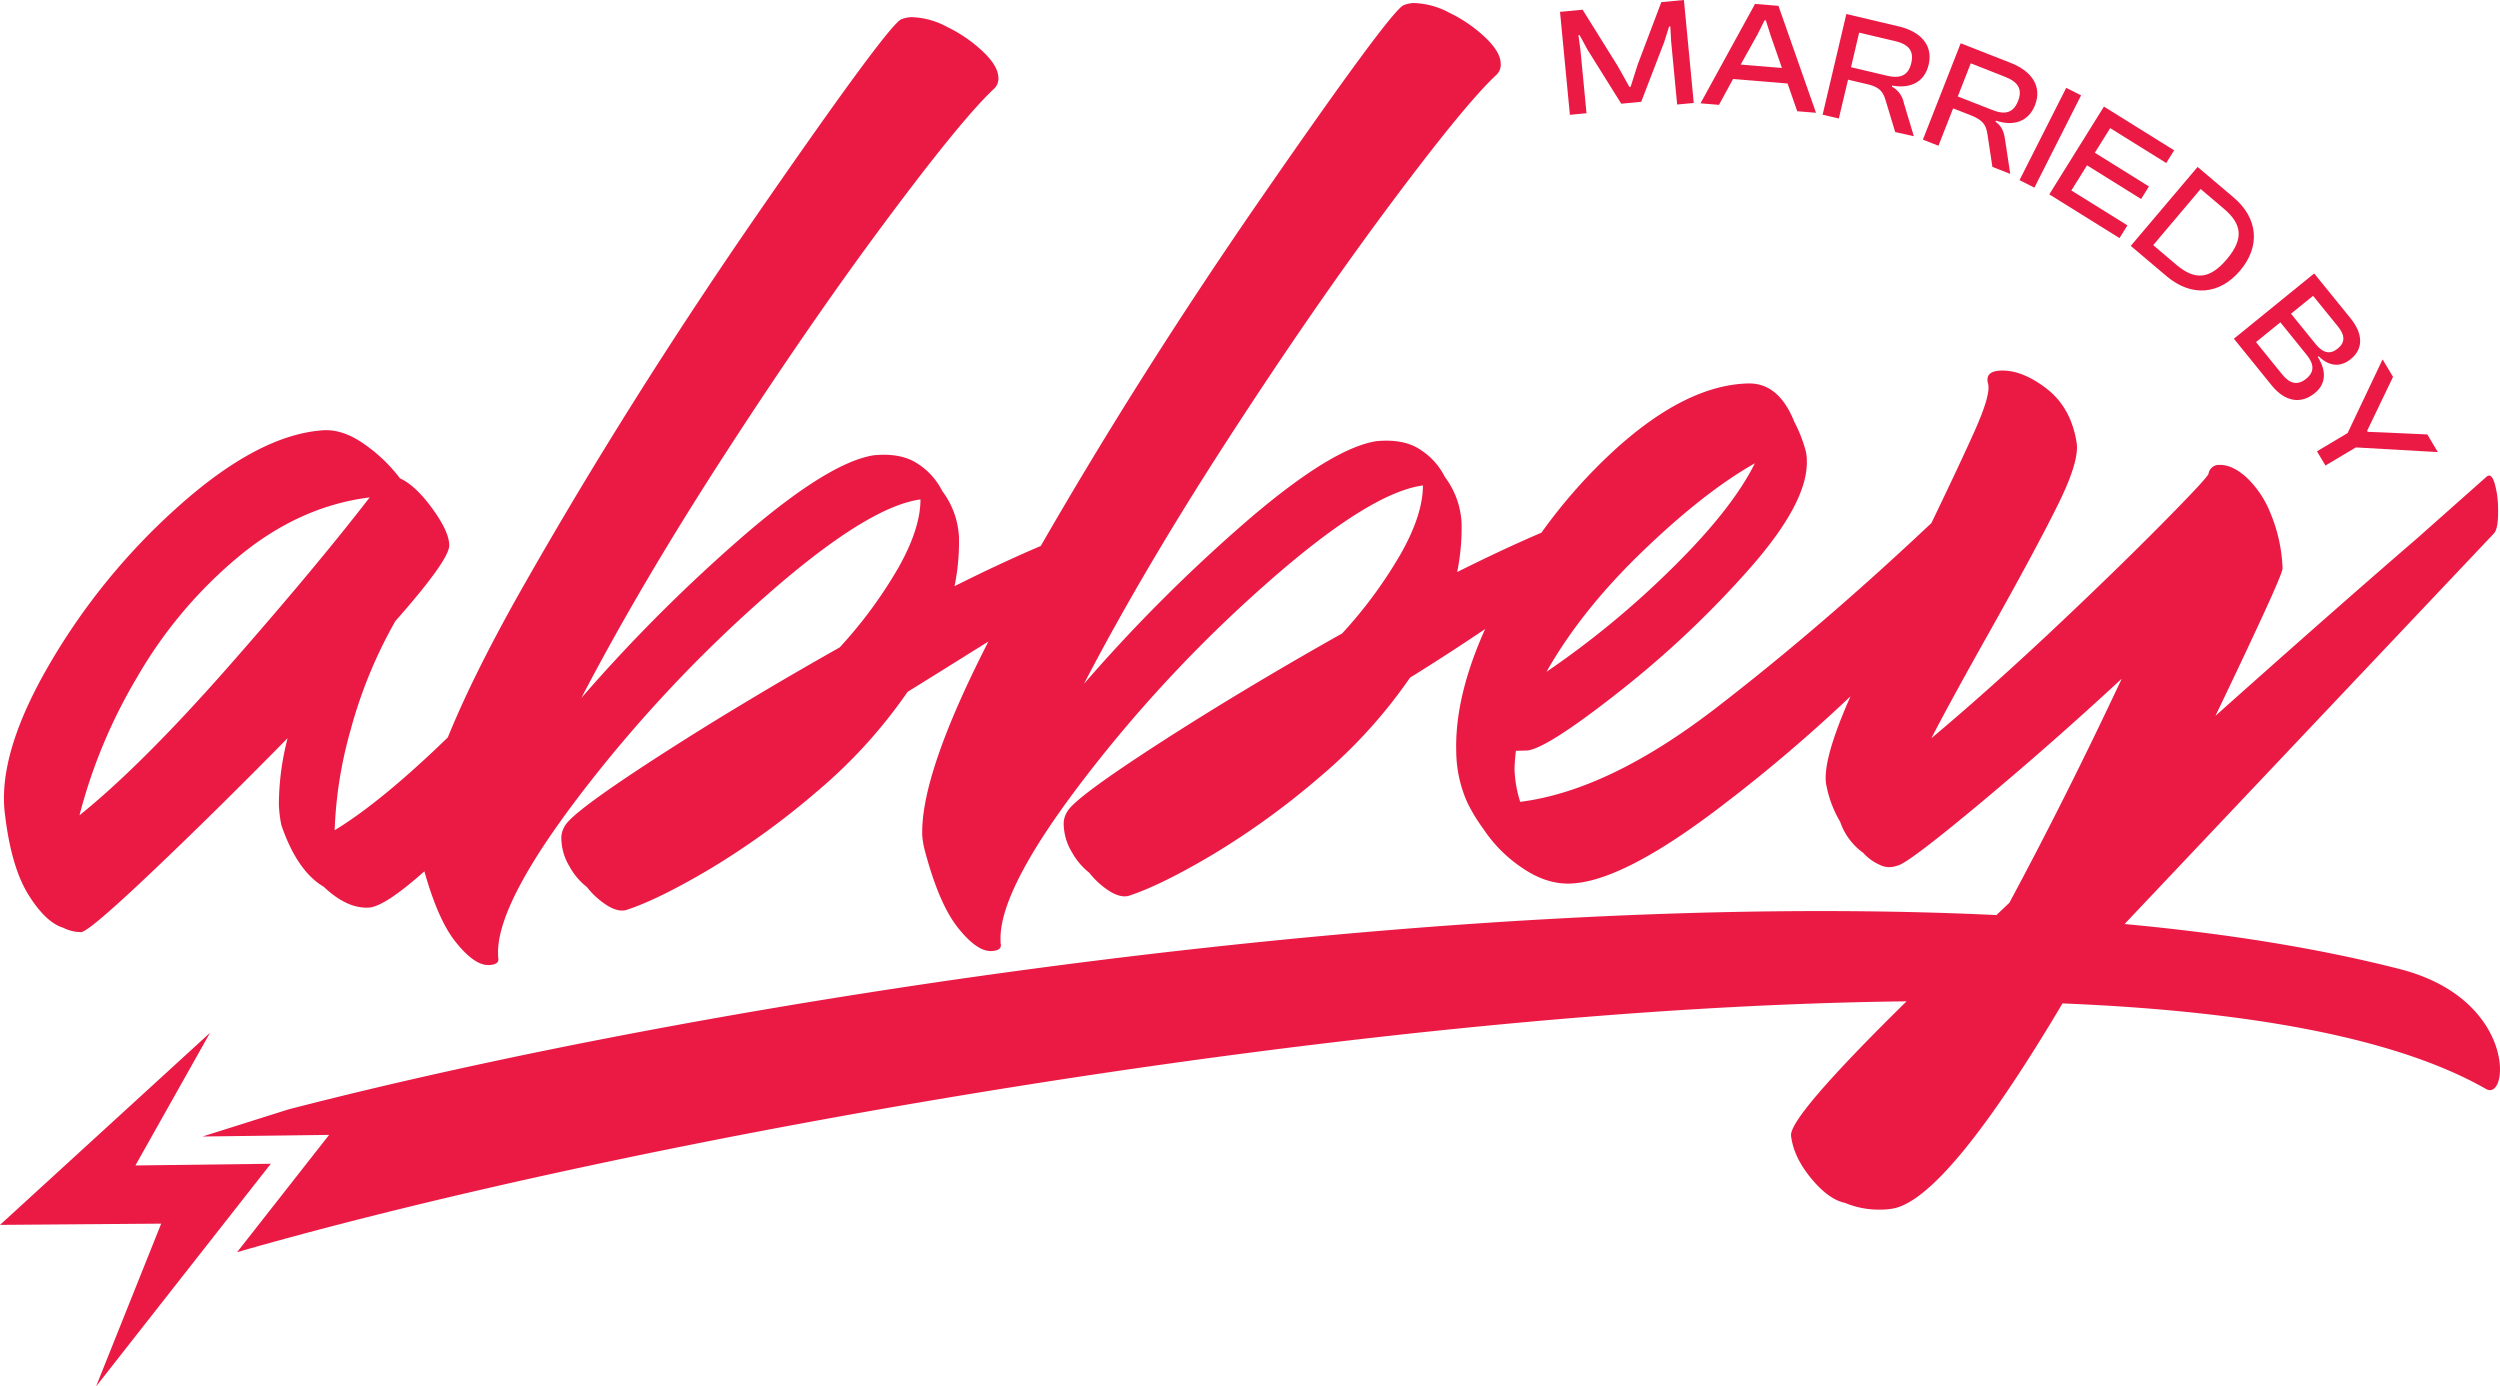 <svg xmlns="http://www.w3.org/2000/svg" width="660.227" height="366.138" viewBox="0 0 660.227 366.138">
  <g id="Abbey_Logo_-_RGB_-_Red" data-name="Abbey Logo - RGB - Red" transform="translate(-114.89 -48.82)">
    <path id="Path_131" data-name="Path 131" d="M748.5,304.885c-21.549-5.488-45.9-9.318-72.173-11.768l39.641-41.926,57.9-61.227q1.24-1.307,1.083-6.914a23.732,23.732,0,0,0-.948-6.474c-.56-1.762-1.247-2.292-2.076-1.6L753.529,191.3q-21.654,18.667-53.215,46.846,7.22-14.986,12.507-26.47t5.227-12.507a41.816,41.816,0,0,0-3.353-14.933,26.279,26.279,0,0,0-6.5-9.371q-3.651-3.084-6.72-2.987a2.757,2.757,0,0,0-2.987,2.374q-.747,1.546-13.238,14.135T656.126,216.6Q639.49,232.159,625.3,244.046q5.063-9.826,15.994-29.24,11.633-20.728,17.45-32.473t4.883-16.569q-1.531-9.139-7.915-14.052t-11.984-4.756q-4.323.112-3.472,3.4.851,2.778-3.591,12.693c-2.539,5.69-6.377,13.843-11.357,24.177q-29.128,27.455-56.919,48.862-28.314,21.818-51.677,24.76a32.014,32.014,0,0,1-1.493-8.363,41.86,41.86,0,0,1,.366-5.107l3.061-.09q5.324-.657,24.282-15.591a260.5,260.5,0,0,0,34.347-32.428q15.434-17.5,15.135-28.456a10.452,10.452,0,0,0-.336-2.8,37.65,37.65,0,0,0-2.987-7.556q-4.114-10.327-12.26-10.1-16.039.448-34.436,16.89a139.669,139.669,0,0,0-20.071,22.52c-6.608,2.83-13.985,6.265-22.258,10.394a57.491,57.491,0,0,0,1.165-13.029,22,22,0,0,0-4.42-12.1,18.137,18.137,0,0,0-6.317-7.086q-4.413-3.054-11.79-2.345-11.693,1.859-33.578,20.563A425.568,425.568,0,0,0,401.5,229.695q15.471-29.747,37.819-64.266T481.8,103.843Q501.96,76.776,510.375,68.9a3.666,3.666,0,0,0,1.187-3.1c-.052-2.031-1.441-4.331-4.144-6.884a37.655,37.655,0,0,0-9.475-6.489,20.934,20.934,0,0,0-9.505-2.539,8.318,8.318,0,0,0-2.531.582q-3.517,1.628-37.565,50.871-31.756,45.92-58.241,91.93c-6.72,2.867-14.291,6.377-22.773,10.618a57.579,57.579,0,0,0,1.165-13.029,21.922,21.922,0,0,0-4.42-12.1,18.129,18.129,0,0,0-6.309-7.093q-4.413-3.054-11.79-2.345-11.67,1.859-33.563,20.571a427,427,0,0,0-43.635,43.523q15.478-29.74,37.826-64.259t42.486-61.586q20.16-27.074,28.575-34.952a3.681,3.681,0,0,0,1.24-3.091q-.09-3.046-4.144-6.884a37.7,37.7,0,0,0-9.483-6.489,20.765,20.765,0,0,0-9.5-2.539,8.505,8.505,0,0,0-2.531.575q-3.524,1.635-37.565,50.878t-62.086,98.561c-8.87,15.6-15.516,28.949-20.093,40.208l-.119.112q-17.48,16.935-29.762,24.4a110.357,110.357,0,0,1,4.219-26.492,122.9,122.9,0,0,1,11.812-28.739q13.836-15.68,14.224-19.764.157-3.569-4.353-9.819t-8.654-8.124a41.335,41.335,0,0,0-9.43-9.035q-5.712-4.047-11.051-3.644-16.785,1.247-37.55,19.66a171.13,171.13,0,0,0-34.616,42.254q-13.858,23.834-11.626,39.82,1.658,13.724,6.2,20.982t9.162,8.661a10.452,10.452,0,0,0,4.622,1.142q1.785.217,18.42-15.553t36.2-35.669a70.379,70.379,0,0,0-2.307,17.644,34.348,34.348,0,0,0,.657,5.339q4.166,12.118,11.163,16.248,6.018,5.69,11.626,5.533c2.755.045,7.78-3.2,14.978-9.595,2.352,8.355,5.048,14.59,8.139,18.5q5.018,6.362,8.841,6.25,3.054-.082,2.486-2.106v-.515q-.612-12.97,21-41.485a364.942,364.942,0,0,1,48.982-52.723q27.351-24.207,41.567-26.134,0,7.638-5.742,17.868a118.462,118.462,0,0,1-15.583,21.206q-26.589,15.008-48.616,29.27T264.429,267.2a6.07,6.07,0,0,0-.918,3.853,14.56,14.56,0,0,0,2.106,6.817,17.734,17.734,0,0,0,4.614,5.481,21.356,21.356,0,0,0,5.488,4.943c1.9,1.135,3.524,1.493,4.876,1.135q8.579-2.793,22.5-11.081a206.006,206.006,0,0,0,28.1-20.407,132.839,132.839,0,0,0,23.729-26.134c8.251-5.115,15.254-9.505,21.355-13.306-11.88,23.192-17.786,40.32-17.48,51.169a21.281,21.281,0,0,0,.62,3.808q3.733,14.187,8.729,20.519c3.345,4.241,6.3,6.324,8.841,6.257q3.054-.09,2.494-2.113v-.508q-.62-12.985,21-41.485a364.109,364.109,0,0,1,48.974-52.723q27.358-24.215,41.567-26.134,0,7.638-5.742,17.868A118.458,118.458,0,0,1,469.7,216.367Q443.115,231.33,421.051,245.6T397.09,263.444a6.025,6.025,0,0,0-.911,3.853,14.567,14.567,0,0,0,2.136,6.825,17.921,17.921,0,0,0,4.614,5.473,21.34,21.34,0,0,0,5.488,4.943c1.9,1.135,3.524,1.493,4.876,1.142q8.579-2.793,22.5-11.081a206.276,206.276,0,0,0,28.1-20.414,133.012,133.012,0,0,0,23.729-26.134c7.691-4.771,14.187-9.035,19.832-12.843-5.324,11.835-7.907,22.639-7.631,32.376a33.6,33.6,0,0,0,2.927,13.44,44.6,44.6,0,0,0,4.271,7.019,36.587,36.587,0,0,0,10.1,10.162c4.241,2.934,8.482,4.353,12.731,4.226q13.239-.373,37.946-18.9a412.547,412.547,0,0,0,36.154-30.554c-.246.568-.545,1.232-.784,1.785q-6.981,16.21-5.533,22.034a29.8,29.8,0,0,0,3.577,9.318,16.779,16.779,0,0,0,6.093,8.213,12.91,12.91,0,0,0,4.42,3.188,5.49,5.49,0,0,0,3.831.4l1.015-.284q3.285-1.105,22.079-16.8t36.93-32.51q-14.665,31.248-29.688,59.189l-3.412,3.241c-147.02-7.026-338.81,22.251-451.087,51.326l-22.669,7.153,33.429-.426-24.3,30.972c104.325-30.016,297.833-64.647,440.888-66.245Q587.6,344.16,588.246,349.058q.665,5.593,5.286,11.2t8.96,6.5a22.96,22.96,0,0,0,9.483,1.777,16.86,16.86,0,0,0,3.554-.351q14.187-3.218,44.4-54.1c48.258,1.964,87.831,8.87,111.889,22.617C777.915,340.046,779.946,312.658,748.5,304.885Zm-199.362-110.3q16.248-15.628,29.553-23.147-6.041,12.156-21.9,27.754a236.814,236.814,0,0,1-33.13,27.313Q532.88,210.207,549.142,194.586ZM175.634,225.073q-22.975,26.119-39.4,39.327a139.032,139.032,0,0,1,15.157-36.355,118.132,118.132,0,0,1,26.88-31.973q16.076-13.313,34.6-15.62Q198.595,198.947,175.634,225.073Z" transform="translate(-0.353 -0.27)" fill="#ea1a45"/>
    <path id="Path_132" data-name="Path 132" d="M186.406,448.693l-35.758.448L170.36,414.1l-55.47,50.736,42.568-.328-17.2,42.986Z" transform="translate(0 -92.535)" fill="#ea1a45"/>
    <path id="Path_133" data-name="Path 133" d="M673.649,78.724l-1.6-16.681-.538-3.92.321-.037,2.038,3.786,8.953,14.336L688.1,75.7l6.07-15.777,1.284-4.092.328-.037L696,59.751l1.59,16.673,4.383-.411-2.6-27.194-5.966.567-6.242,16.494L685.3,71.75l-.321.037-3.017-5.413-9.341-14.993-5.966.575,2.606,27.186Z" transform="translate(-139.778)" fill="#ea1a45"/>
    <path id="Path_134" data-name="Path 134" d="M724.934,70.042l14.4,1.18,2.553,7.332,4.958.4-9.923-28.239-6.182-.508-14.4,26.253,4.883.4Zm6.459-11.775,1.867-3.733h.329l1.269,3.987,2.987,8.6-10.894-.889Z" transform="translate(-152.364 -0.352)" fill="#ea1a45"/>
    <path id="Path_135" data-name="Path 135" d="M766.25,71.118l4.876,1.15c3.338.747,4.361,1.949,5.048,4.331l2.524,8.348,4.921,1.105-2.628-8.744a6.308,6.308,0,0,0-3.166-4.353l.067-.276c5.063.9,8.6-1.105,9.64-5.518,1.172-4.958-1.889-8.7-7.922-10.117L765.8,53.78,759.53,80.369l4.278,1.008Zm2.927-12.425,9.483,2.24c3.577.844,5.055,2.569,4.278,5.824s-2.86,4.144-6.429,3.308l-9.483-2.24Z" transform="translate(-163.305 -1.257)" fill="#ea1a45"/>
    <path id="Path_136" data-name="Path 136" d="M799.107,91.189l3.875-9.878,4.667,1.837c3.2,1.247,4.04,2.546,4.4,5l1.307,8.624,4.712,1.844L816.7,89.584c-.291-1.956-.747-3.45-2.516-4.756l.1-.269c4.883,1.613,8.676.112,10.327-4.1,1.859-4.749-.635-8.885-6.414-11.148L804.983,64.13,795,89.577Zm8.535-21.773,9.079,3.577c3.42,1.344,4.637,3.27,3.412,6.384s-3.42,3.733-6.839,2.352l-9.08-3.554Z" transform="translate(-172.291 -3.878)" fill="#ea1a45"/>
    <rect id="Rectangle_14" data-name="Rectangle 14" width="27.313" height="4.398" transform="translate(648.23 96.392) rotate(-63.17)" fill="#ea1a45"/>
    <path id="Path_137" data-name="Path 137" d="M858.247,121.248l2.091-3.36-14.807-9.214,4.137-6.645,14.284,8.9,2.068-3.323-14.291-8.9,4.054-6.5,14.807,9.214,2.083-3.353L854.133,86.52,839.7,109.7Z" transform="translate(-183.614 -9.55)" fill="#ea1a45"/>
    <path id="Path_138" data-name="Path 138" d="M878.01,136.741c6.474,5.473,13.926,4.943,19.376-1.493s4.749-13.873-1.725-19.346l-9.49-8.042L868.52,128.715Zm8.96-23.05,6.16,5.227c4.824,4.084,5.272,7.982.747,13.328s-8.445,5.563-13.268,1.493l-6.16-5.227Z" transform="translate(-190.915 -14.956)" fill="#ea1a45"/>
    <path id="Path_139" data-name="Path 139" d="M914.968,175.093c3.547,4.376,7.743,5.018,11.379,2.061,2.793-2.24,3.315-5.63.8-9.572l.224-.179c2.987,2.92,5.973,2.8,8.5.747,3.353-2.718,3.248-6.668-.037-10.73l-9.632-11.88L905,162.773Zm10.939-23.647,6.578,8.109c1.926,2.374,1.9,4.234-.09,5.846s-3.89,1.157-5.817-1.217l-6.5-8.012Zm-1.717,15.561c2.038,2.509,2.113,4.54-.1,6.339s-4.263,1.411-6.324-1.12l-6.929-8.557,6.429-5.227Z" transform="translate(-200.157 -24.502)" fill="#ea1a45"/>
    <path id="Path_140" data-name="Path 140" d="M934.38,200.212l2.24,3.748,8.019-4.779,21.661,1.232-2.778-4.659-11.611-.53-4.121-.157-.164-.276,1.8-3.741,5.04-10.5-2.755-4.622-9.236,19.458Z" transform="translate(-207.599 -32.2)" fill="#ea1a45"/>
  </g>
</svg>
